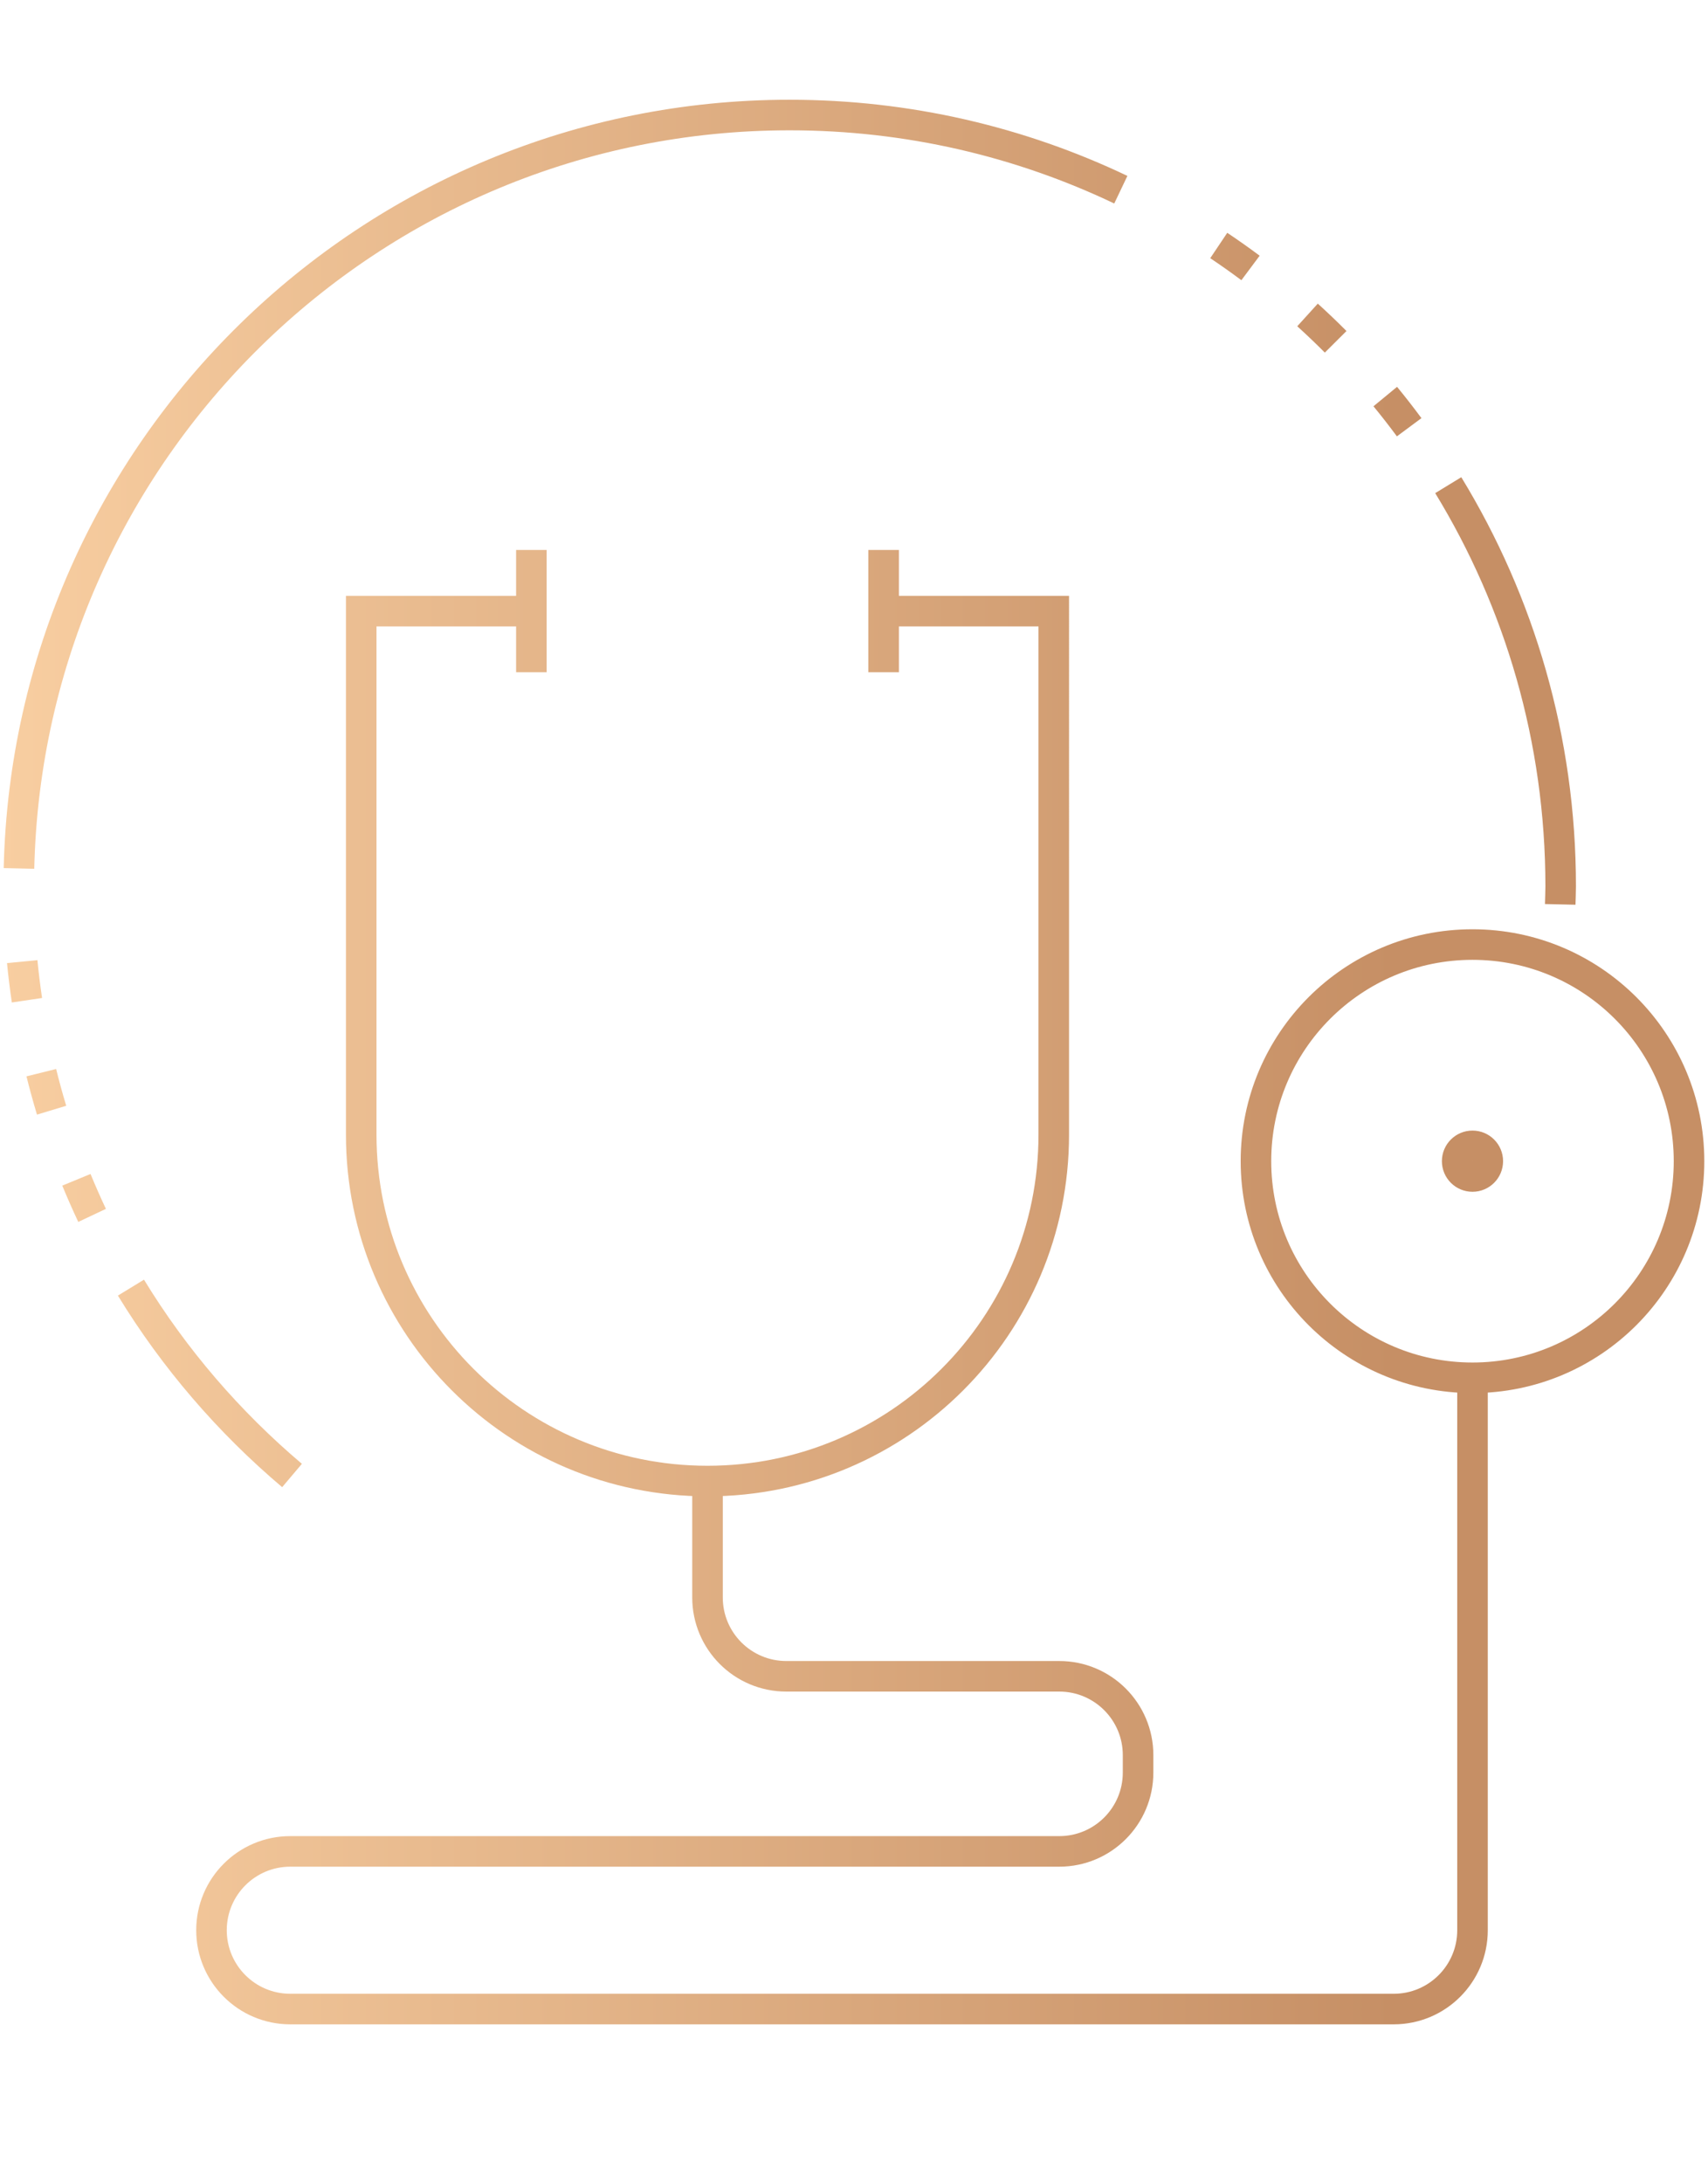 <?xml version="1.0" encoding="utf-8"?>
<!-- Generator: Adobe Illustrator 22.1.0, SVG Export Plug-In . SVG Version: 6.00 Build 0)  -->
<svg version="1.1" id="pa-05" xmlns="http://www.w3.org/2000/svg" xmlns:xlink="http://www.w3.org/1999/xlink" x="0px" y="0px"
	 width="90px" height="115px" viewBox="0 0 90 115" style="width:90px;height:115px;enable-background:new 0 0 90 115;" xml:space="preserve">
<style type="text/css">
	.pa-05-gradient{fill:none;stroke:url(#pa-05-gradient);stroke-width:1.61;stroke-miterlimit:10;}
</style>
<linearGradient id="pa-05-gradient" gradientUnits="userSpaceOnUse" x1="0" y1="57.5" x2="90.533" y2="57.5">
	<stop  offset="0" style="stop-color:#F8CEA1"/>
	<stop  offset="0.812" style="stop-color:#C68F65"/>
</linearGradient>
<path class="pa-05-gradient"  d="M82.213,47.636c0.007-0.316,0.024-0.629,0.024-0.947
	c0-7.742-2.167-14.977-5.924-21.134 M59.06,9.992c-5.288-2.52-11.205-3.933-17.453-3.933
	C19.485,6.058,1.505,23.741,1,45.742 M6.9,67.823c2.283,3.741,5.158,7.078,8.488,9.895
	 M68.898,16.589c0.506,0.459,1,0.931,1.482,1.415 M72.994,20.888
	c0.434,0.527,0.853,1.067,1.26,1.616 M64.22,12.931c0.568,0.381,1.127,0.775,1.674,1.183
	 M2.719,58.477c-0.197-0.652-0.378-1.311-0.543-1.976 M4.853,64.018
	c-0.291-0.616-0.566-1.242-0.827-1.875 M1.42,52.685c-0.1-0.673-0.183-1.35-0.249-2.033
	 M46.561,35.41v-6.442 M28,28.968v6.442 M28,32.189h-8.966v27.576
	c0,10.077,8.169,18.246,18.246,18.246h0c10.077,0,18.246-8.169,18.246-18.246V32.189h-8.966
	 M37.281,78.012v6.131c0,2.293,1.859,4.152,4.152,4.152h14.384c2.293,0,4.152,1.859,4.152,4.152v0.919
	c0,2.293-1.859,4.152-4.152,4.152H15.296c-2.293,0-4.152,1.859-4.152,4.152v0
	c0,2.293,1.859,4.152,4.152,4.152h58.143c2.293,0,4.152-1.859,4.152-4.152V72.572 M77.59,49.752
	C83.892,49.752,89,54.861,89,61.162s-5.108,11.41-11.41,11.41s-11.41-5.108-11.41-11.41
	S71.289,49.752,77.59,49.752z M77.59,60.355c0.446,0,0.807,0.361,0.807,0.807
	s-0.361,0.807-0.807,0.807s-0.807-0.361-0.807-0.807S77.145,60.355,77.59,60.355z"/>
</svg>
